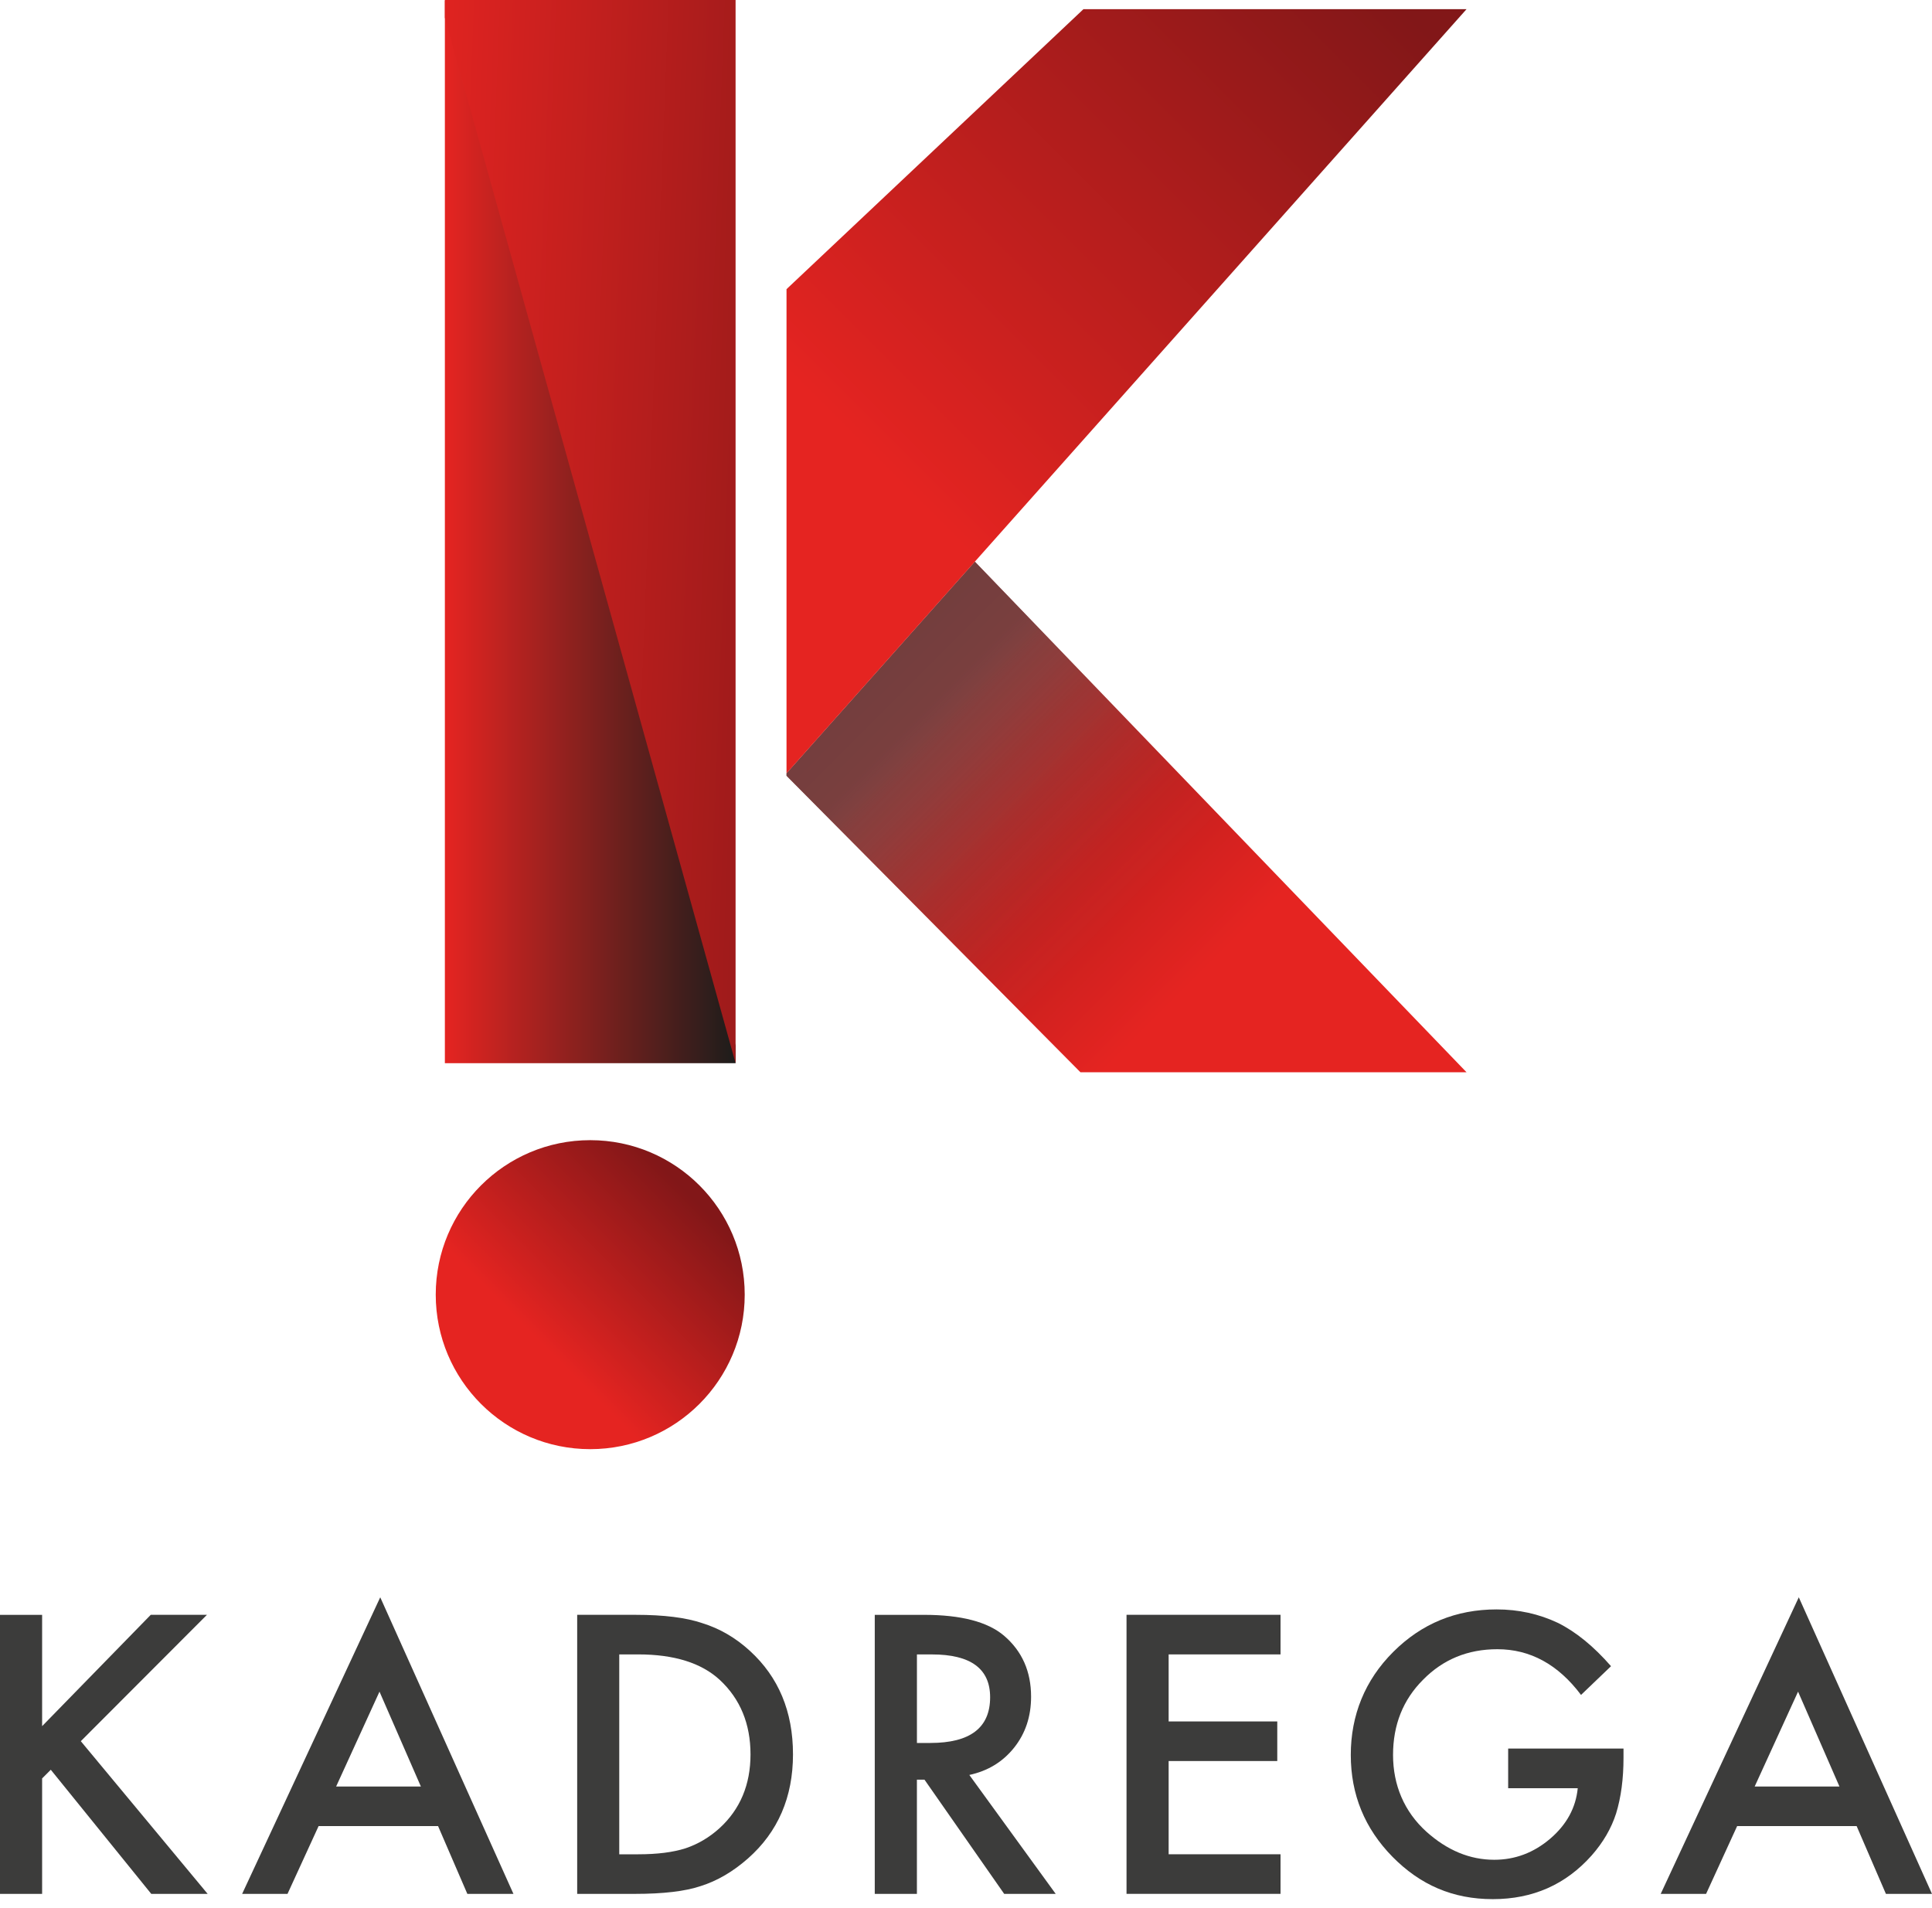 <svg width="80" height="79" viewBox="0 0 80 79" fill="none" xmlns="http://www.w3.org/2000/svg">
<path d="M1.744 71.478L6.242 66.868H8.569L3.346 72.1L8.599 78.424H6.264L2.103 73.283L1.744 73.642V78.424H0V66.869H1.744V71.48V71.478Z" fill="#3C3C3B"/>
<path d="M18.139 75.617H13.192L11.905 78.424H10.026L15.745 66.142L21.261 78.424H19.352L18.14 75.617H18.139ZM17.428 73.978L15.714 70.049L13.918 73.978H17.428Z" fill="#3C3C3B"/>
<path d="M23.9 78.423V66.868H26.325C27.487 66.868 28.406 66.983 29.079 67.212C29.803 67.436 30.459 67.818 31.048 68.357C32.24 69.445 32.836 70.875 32.836 72.646C32.836 74.416 32.215 75.859 30.972 76.956C30.349 77.505 29.695 77.886 29.011 78.101C28.372 78.316 27.466 78.423 26.295 78.423H23.9ZM25.643 76.784H26.429C27.213 76.784 27.864 76.702 28.383 76.537C28.902 76.363 29.371 76.085 29.79 75.707C30.648 74.923 31.077 73.903 31.077 72.646C31.077 71.388 30.653 70.351 29.804 69.562C29.041 68.859 27.916 68.507 26.428 68.507H25.642V76.784H25.643Z" fill="#3C3C3B"/>
<path d="M40.138 73.499L43.715 78.424H41.582L38.281 73.694H37.967V78.424H36.222V66.869H38.265C39.792 66.869 40.894 67.156 41.572 67.73C42.321 68.369 42.695 69.212 42.695 70.259C42.695 71.078 42.461 71.781 41.992 72.369C41.522 72.958 40.903 73.334 40.136 73.499H40.138ZM37.968 72.174H38.522C40.173 72.174 40.999 71.544 40.999 70.281C40.999 69.099 40.195 68.508 38.589 68.508H37.968V72.175V72.174Z" fill="#3C3C3B"/>
<path d="M53.024 68.507H48.391V71.283H52.889V72.922H48.391V76.783H53.024V78.422H46.647V66.867H53.024V68.506V68.507Z" fill="#3C3C3B"/>
<path d="M62.451 72.406H67.226V72.788C67.226 73.657 67.124 74.425 66.919 75.094C66.72 75.713 66.383 76.291 65.909 76.83C64.836 78.037 63.472 78.641 61.816 78.641C60.16 78.641 58.815 78.057 57.662 76.89C56.51 75.717 55.933 74.311 55.933 72.669C55.933 71.027 56.519 69.571 57.692 68.403C58.865 67.231 60.291 66.644 61.972 66.644C62.876 66.644 63.719 66.829 64.502 67.198C65.249 67.567 65.986 68.167 66.709 68.995L65.467 70.185C64.519 68.923 63.364 68.292 62.001 68.292C60.779 68.292 59.753 68.713 58.925 69.557C58.097 70.385 57.683 71.423 57.683 72.67C57.683 73.917 58.144 75.017 59.067 75.851C59.93 76.624 60.866 77.011 61.874 77.011C62.732 77.011 63.503 76.722 64.186 76.142C64.87 75.558 65.251 74.86 65.331 74.047H62.45V72.409L62.451 72.406Z" fill="#3C3C3B"/>
<path d="M76.879 75.617H71.931L70.645 78.424H68.766L74.484 66.142L80 78.424H78.092L76.88 75.617H76.879ZM76.168 73.978L74.454 70.049L72.657 73.978H76.168Z" fill="#3C3C3B"/>
<path d="M40.367 23.257L32.568 32.021V32.124L44.74 44.402H60.727L40.368 23.257H40.367Z" fill="url(#paint0_linear_248_159)"/>
<g style="mix-blend-mode:multiply" opacity="0.52">
<path d="M49.857 44.25C53.169 44.25 58.035 44.408 60.727 44.402L40.367 23.257L32.568 32.021V32.124L44.741 44.402C46.483 44.402 48.551 44.25 49.858 44.25H49.857Z" fill="url(#paint1_linear_248_159)"/>
</g>
<path d="M60.727 0.379L40.367 23.257L32.568 32.021V11.974L44.864 0.379H60.727Z" fill="url(#paint2_linear_248_159)"/>
<path d="M24.44 60.008C27.973 60.008 30.837 57.143 30.837 53.61C30.837 50.077 27.973 47.213 24.44 47.213C20.907 47.213 18.043 50.077 18.043 53.61C18.043 57.143 20.907 60.008 24.44 60.008Z" fill="url(#paint3_linear_248_159)"/>
<path d="M30.459 43.292L18.421 0V44.025H30.459V43.292Z" fill="url(#paint4_linear_248_159)"/>
<path d="M18.421 0V0.732L30.459 44.025V0H18.421Z" fill="url(#paint5_linear_248_159)"/>
<defs>
<linearGradient id="paint0_linear_248_159" x1="35.806" y1="27.083" x2="49.395" y2="40.671" gradientUnits="userSpaceOnUse">
<stop stop-color="#821718"/>
<stop offset="1" stop-color="#E52421"/>
</linearGradient>
<linearGradient id="paint1_linear_248_159" x1="129.633" y1="120.909" x2="38.252" y2="29.529" gradientUnits="userSpaceOnUse">
<stop offset="0.91" stop-color="#6EC3BB" stop-opacity="0"/>
<stop offset="0.93" stop-color="#6DBEB6" stop-opacity="0.05"/>
<stop offset="0.95" stop-color="#6BB1AA" stop-opacity="0.18"/>
<stop offset="0.97" stop-color="#689B96" stop-opacity="0.4"/>
<stop offset="0.99" stop-color="#647D7A" stop-opacity="0.71"/>
<stop offset="1" stop-color="#616160"/>
</linearGradient>
<linearGradient id="paint2_linear_248_159" x1="56.137" y1="-1.572" x2="35.876" y2="18.689" gradientUnits="userSpaceOnUse">
<stop stop-color="#821718"/>
<stop offset="1" stop-color="#E52421"/>
</linearGradient>
<linearGradient id="paint3_linear_248_159" x1="28.564" y1="49.485" x2="22.433" y2="55.615" gradientUnits="userSpaceOnUse">
<stop stop-color="#821718"/>
<stop offset="1" stop-color="#E52421"/>
</linearGradient>
<linearGradient id="paint4_linear_248_159" x1="18.421" y1="22.012" x2="30.459" y2="22.012" gradientUnits="userSpaceOnUse">
<stop stop-color="#E52421"/>
<stop offset="1" stop-color="#1D1D1B"/>
</linearGradient>
<linearGradient id="paint5_linear_248_159" x1="16.374" y1="21.465" x2="37.292" y2="22.278" gradientUnits="userSpaceOnUse">
<stop stop-color="#E52421"/>
<stop offset="1" stop-color="#821718"/>
</linearGradient>
</defs>
</svg>

